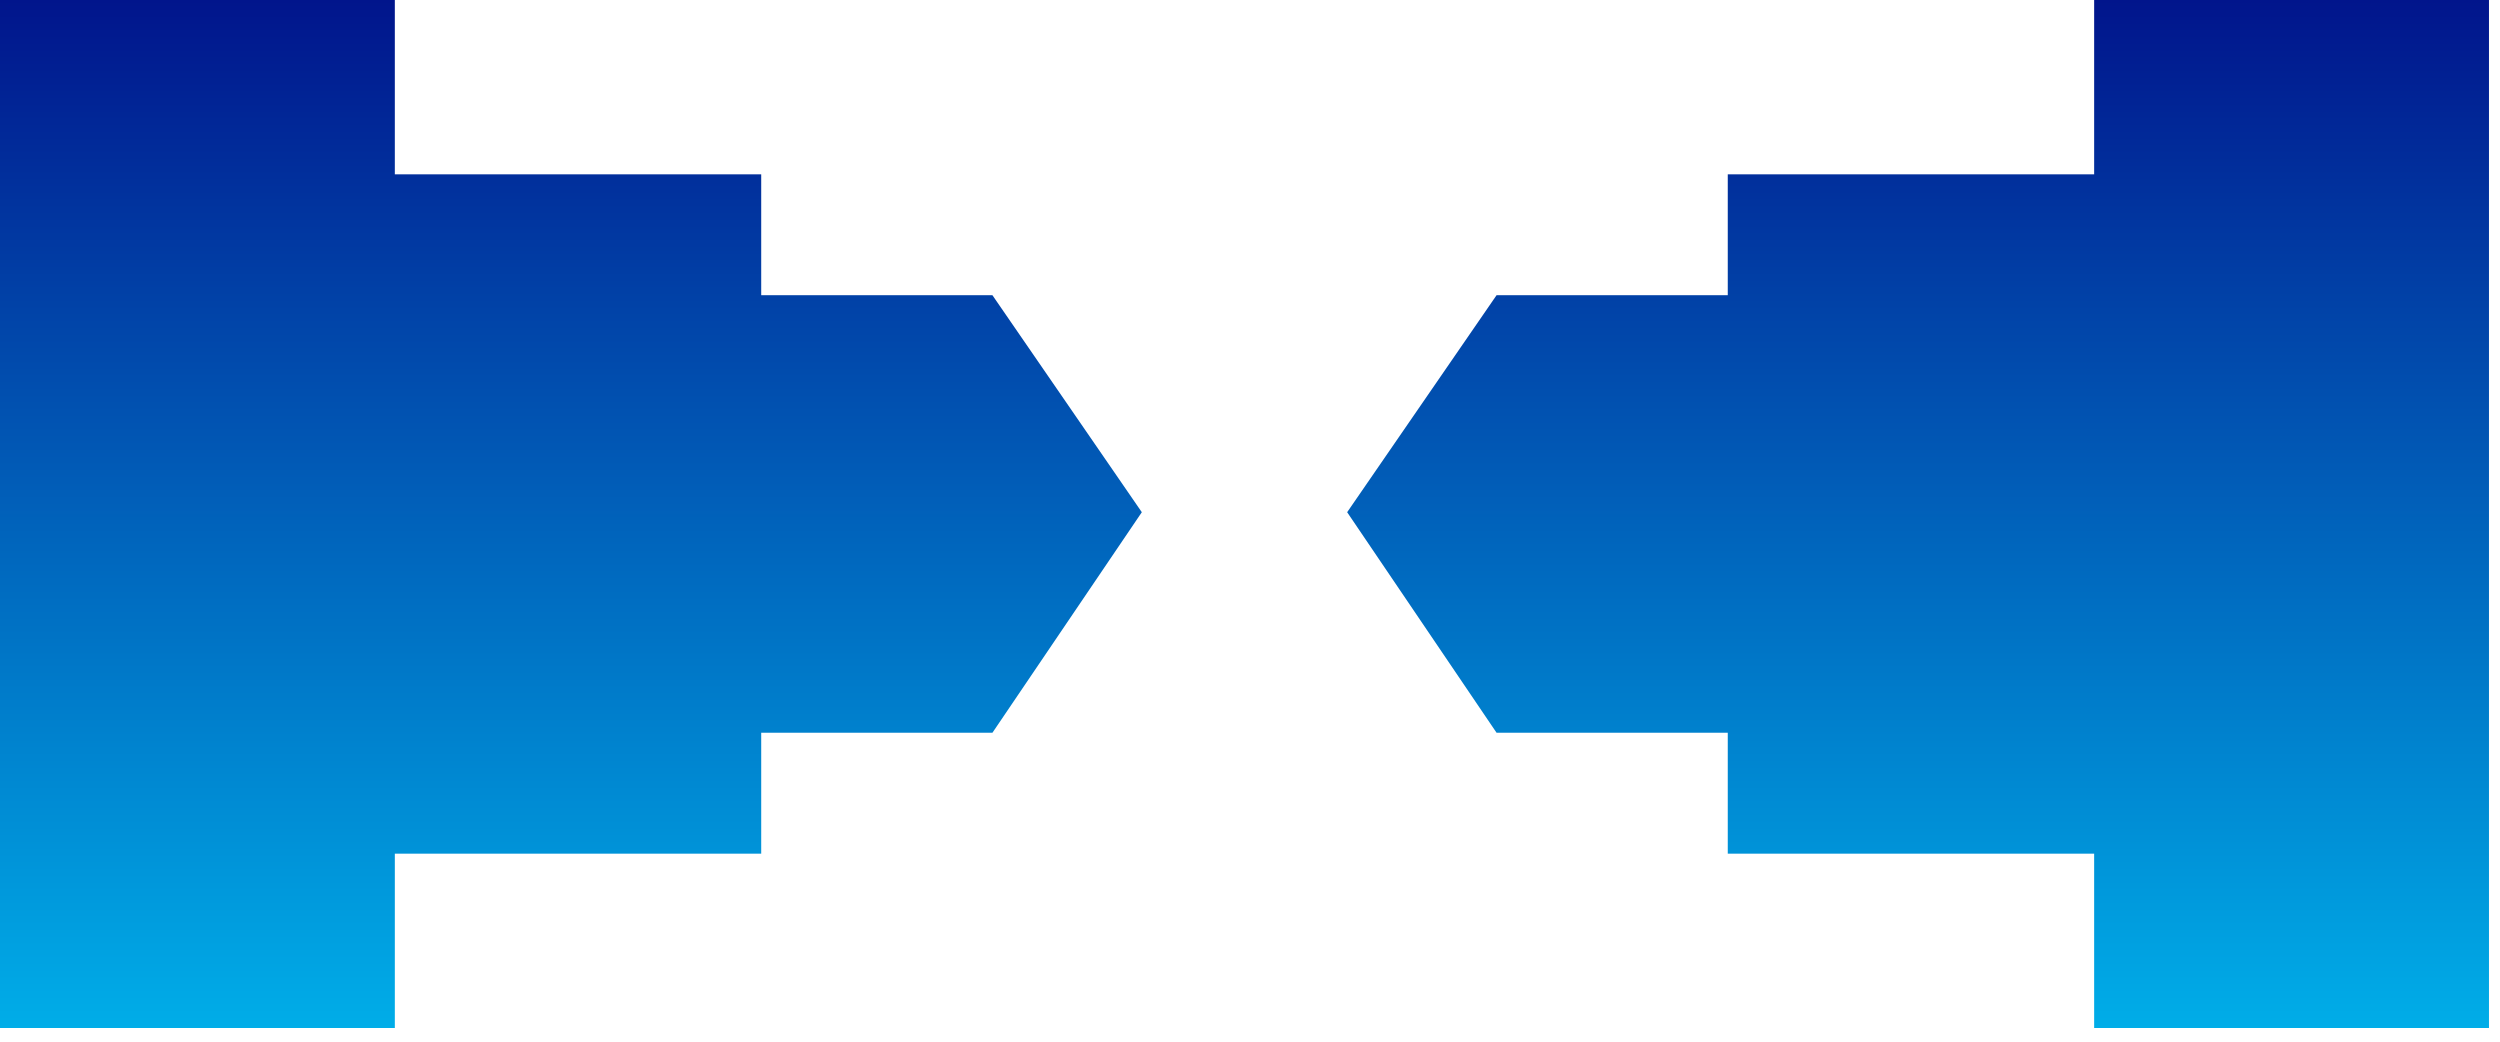 <svg xmlns="http://www.w3.org/2000/svg" width="132" height="55" viewBox="0 0 132 55" fill="none"><path d="M40.192 15.588V9.203H20.847V0H0V54.278H20.847V45.075H40.192V38.689H52.4L60.288 27.045L52.4 15.588H40.192Z" fill="url(#paint0_linear_193_806)"></path><path d="M91.226 15.588V9.203H110.571V0H131.418V54.278H110.571V45.075H91.226V38.689H79.018L71.13 27.045L79.018 15.588H91.226Z" fill="url(#paint1_linear_193_806)"></path><defs><linearGradient id="paint0_linear_193_806" x1="30.144" y1="0" x2="30.144" y2="54.278" gradientUnits="userSpaceOnUse"><stop stop-color="#01158C"></stop><stop offset="1" stop-color="#00ADE8"></stop></linearGradient><linearGradient id="paint1_linear_193_806" x1="101.274" y1="0" x2="101.274" y2="54.278" gradientUnits="userSpaceOnUse"><stop stop-color="#01158C"></stop><stop offset="1" stop-color="#00ADE8"></stop></linearGradient></defs></svg>